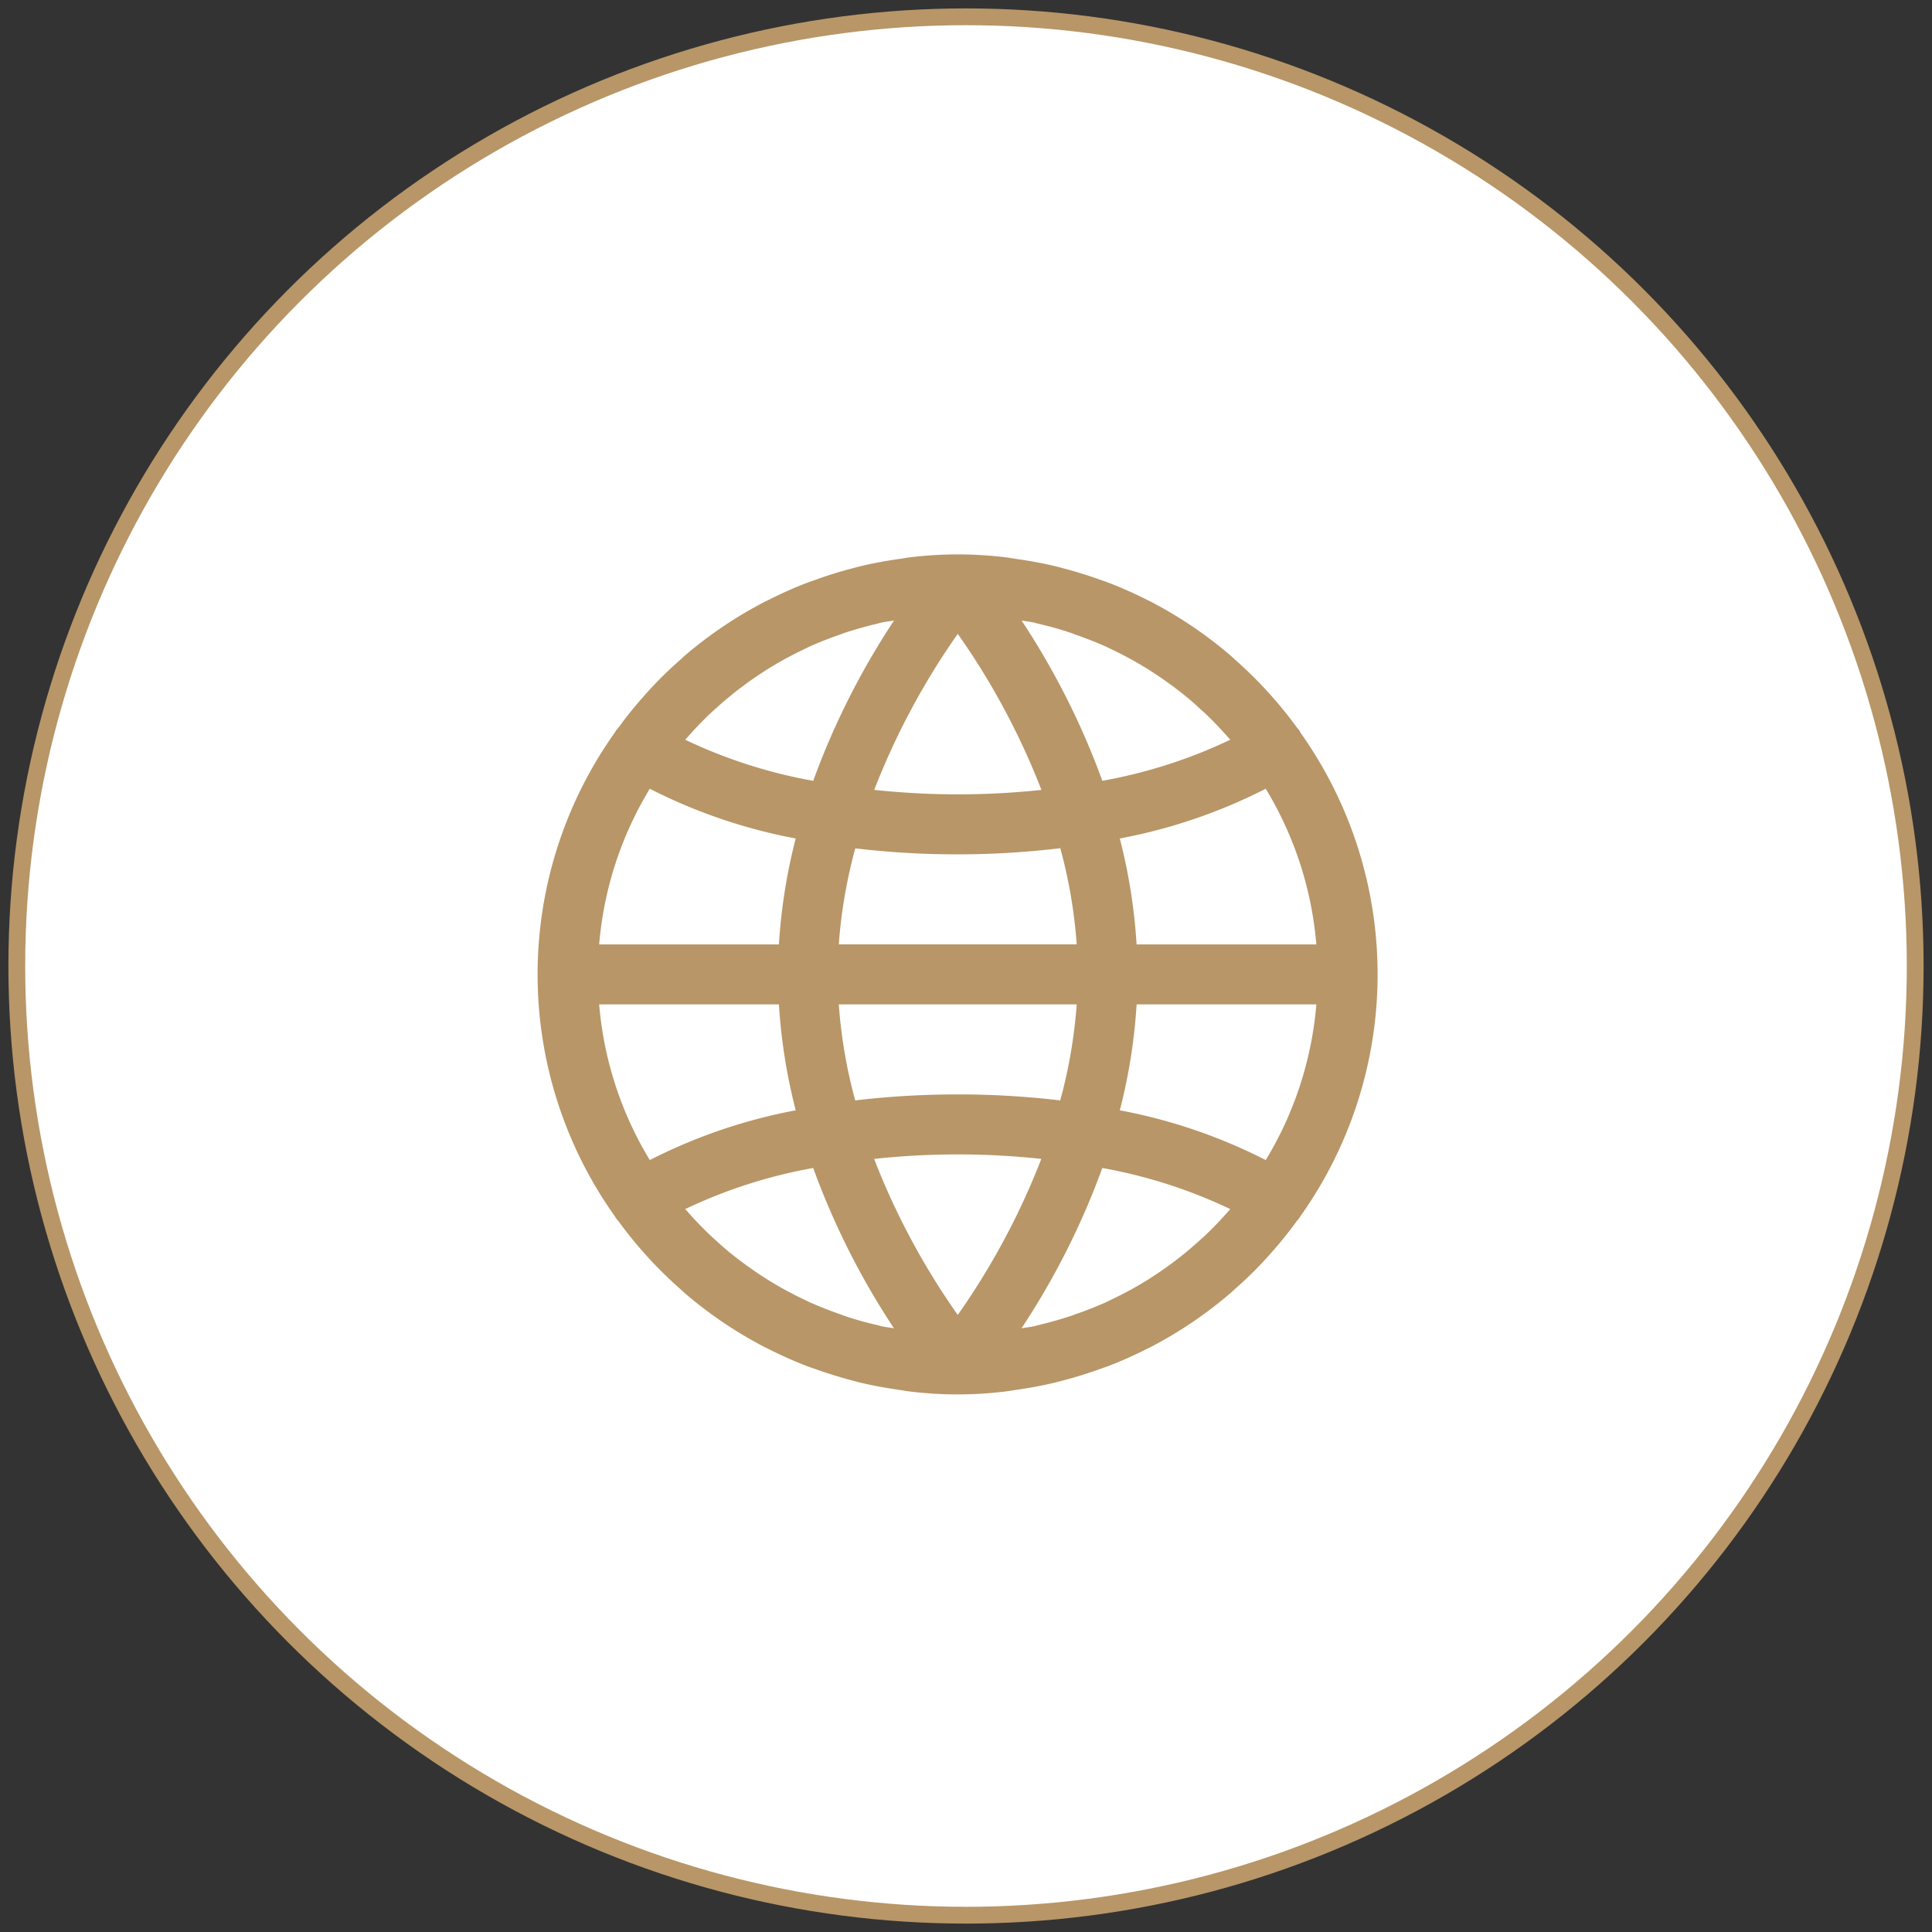 <svg width="115" height="115" viewBox="0 0 115 115" xmlns="http://www.w3.org/2000/svg">
    <rect x="0" y="0" width="115" height="115" fill="#333333" stroke="none"/>
    <g transform="translate(1 1)" fill="none" fill-rule="evenodd">
        <circle stroke="#B89667" fill="#FFF" cx="56.5" cy="56.5" r="56.5"/>
        <path d="M76.379 42.57a.417.417 0 0 0-.005-.05c-.063-.088-.14-.165-.204-.253a25.62 25.62 0 0 0-1.915-2.313 24.742 24.742 0 0 0-1.69-1.645c-.109-.096-.21-.196-.32-.291a25.037 25.037 0 0 0-4.74-3.201c-.069-.036-.14-.066-.21-.102a24.844 24.844 0 0 0-2.322-1.034c-.179-.064-.341-.125-.51-.179a25.257 25.257 0 0 0-2.145-.666c-.214-.057-.428-.116-.646-.166a24.982 24.982 0 0 0-2.16-.397c-.221-.032-.44-.075-.663-.101a23.486 23.486 0 0 0-5.666 0c-.223.026-.441.07-.663.101a24.5 24.5 0 0 0-2.16.397c-.218.05-.432.109-.646.166-.73.19-1.445.413-2.144.666-.179.061-.341.122-.51.179-.792.305-1.567.65-2.323 1.034-.07.036-.141.066-.21.102a25.043 25.043 0 0 0-4.756 3.2c-.11.096-.211.196-.32.292a23.233 23.233 0 0 0-2.122 2.122c-.523.587-1.017 1.2-1.483 1.836-.064.088-.14.165-.203.254a.405.405 0 0 0-.022.048 24.843 24.843 0 0 0 0 28.862.39.39 0 0 0 .022.048c.062.09.139.166.203.254a24.976 24.976 0 0 0 1.915 2.313 25.308 25.308 0 0 0 1.69 1.645c.109.096.21.196.32.291a25.037 25.037 0 0 0 4.74 3.201c.069.036.14.066.21.102.756.384 1.53.73 2.322 1.034.179.064.341.125.511.179.704.253 1.418.475 2.144.666.214.057.428.116.646.166.715.166 1.43.293 2.16.397.222.032.44.075.663.101 1.882.23 3.784.23 5.666 0 .223-.026.441-.07.663-.101a24.5 24.5 0 0 0 2.16-.397c.218-.05.432-.109.646-.166.732-.19 1.446-.413 2.144-.666.179-.061.341-.122.51-.179.792-.305 1.567-.65 2.323-1.034.07-.036.141-.066.21-.102a25.042 25.042 0 0 0 4.74-3.2c.11-.096.211-.196.32-.292a22.743 22.743 0 0 0 2.122-2.122c.523-.588 1.017-1.2 1.483-1.836.064-.088.14-.165.203-.254a.405.405 0 0 0 .022-.048 24.843 24.843 0 0 0 0-28.862zm-2.038 3.379a21.253 21.253 0 0 1 3.013 9.265h-10.7a33.329 33.329 0 0 0-1-6.304 32.102 32.102 0 0 0 8.687-2.961zm-13.787-9.89c.1.023.196.055.296.078.64.15 1.274.322 1.894.536.094.032.187.07.28.104.615.214 1.22.451 1.813.714.104.048.206.102.31.15.567.27 1.122.563 1.664.877l.358.216c.514.315 1.014.651 1.5 1.01.125.09.25.178.373.278.477.357.933.74 1.369 1.149.114.103.232.205.345.312.457.434.893.893 1.314 1.369.054.062.111.12.165.178a29.966 29.966 0 0 1-7.62 2.447 45.418 45.418 0 0 0-4.808-9.542c.248.045.502.07.747.123zM48.928 55.213c.14-1.933.47-3.847.982-5.716 2.024.24 4.06.36 6.1.357 2.04 0 4.078-.123 6.103-.366.512 1.872.839 3.79.977 5.725H48.928zm14.162 3.572a29.801 29.801 0 0 1-.982 5.716c-2.024-.24-4.06-.36-6.099-.357a51.325 51.325 0 0 0-6.104.357 29.754 29.754 0 0 1-.977-5.716H63.09zM56.01 36.73a43.14 43.14 0 0 1 4.979 9.289 47.283 47.283 0 0 1-4.979.264 47.64 47.64 0 0 1-4.973-.266 43.48 43.48 0 0 1 4.973-9.287zm-16.06 6.12c.42-.475.858-.935 1.315-1.369.113-.107.23-.209.345-.312.44-.401.897-.784 1.369-1.149.123-.094.248-.178.373-.278a21.59 21.59 0 0 1 1.5-1.01l.358-.216c.542-.316 1.097-.609 1.665-.877.103-.048.205-.102.309-.15a20.208 20.208 0 0 1 1.813-.714c.093-.034.179-.072.28-.104.62-.207 1.25-.379 1.894-.536.1-.023.196-.055.298-.077.245-.053.499-.078.747-.123a45.42 45.42 0 0 0-4.81 9.544 29.965 29.965 0 0 1-7.62-2.447c.054-.063.111-.12.165-.182zm-2.272 3.099a32.096 32.096 0 0 0 8.686 2.961 33.329 33.329 0 0 0-.999 6.304h-10.7a21.256 21.256 0 0 1 3.013-9.265zm0 22.103a21.253 21.253 0 0 1-3.013-9.266h10.7c.131 2.129.466 4.24 1 6.304a32.095 32.095 0 0 0-8.687 2.962zm13.788 9.89c-.1-.023-.197-.056-.297-.079-.64-.15-1.274-.321-1.894-.536-.094-.032-.187-.07-.28-.103a24.026 24.026 0 0 1-1.813-.715c-.104-.048-.206-.102-.31-.15a23.072 23.072 0 0 1-1.664-.877l-.357-.216a20.77 20.77 0 0 1-1.501-1.01c-.125-.09-.25-.178-.373-.278-.477-.357-.933-.74-1.369-1.149-.114-.103-.232-.205-.344-.312a22.14 22.14 0 0 1-1.315-1.368c-.054-.063-.11-.12-.165-.179a29.966 29.966 0 0 1 7.62-2.447 45.418 45.418 0 0 0 4.808 9.542c-.248-.045-.502-.07-.746-.123zm4.544-.672a43.14 43.14 0 0 1-4.979-9.288 46.508 46.508 0 0 1 9.954 0l-.002.002a43.471 43.471 0 0 1-4.973 9.286zm16.06-6.12c-.42.476-.858.935-1.315 1.369-.113.107-.23.209-.345.312a21.29 21.29 0 0 1-3.242 2.437l-.358.216c-.54.315-1.095.608-1.664.877-.104.048-.206.102-.31.15-.593.268-1.198.506-1.813.715-.093.033-.178.071-.28.103-.62.207-1.25.379-1.894.536-.1.023-.196.055-.298.077-.245.053-.498.078-.747.123a45.412 45.412 0 0 0 4.81-9.542c2.637.472 5.2 1.295 7.618 2.447-.052.06-.109.118-.163.18zm2.272-3.098a32.096 32.096 0 0 0-8.686-2.962c.534-2.065.869-4.175.999-6.304h10.7a21.256 21.256 0 0 1-3.013 9.266z" fill="#B89667" fill-rule="nonzero"/>
    </g>
</svg>
